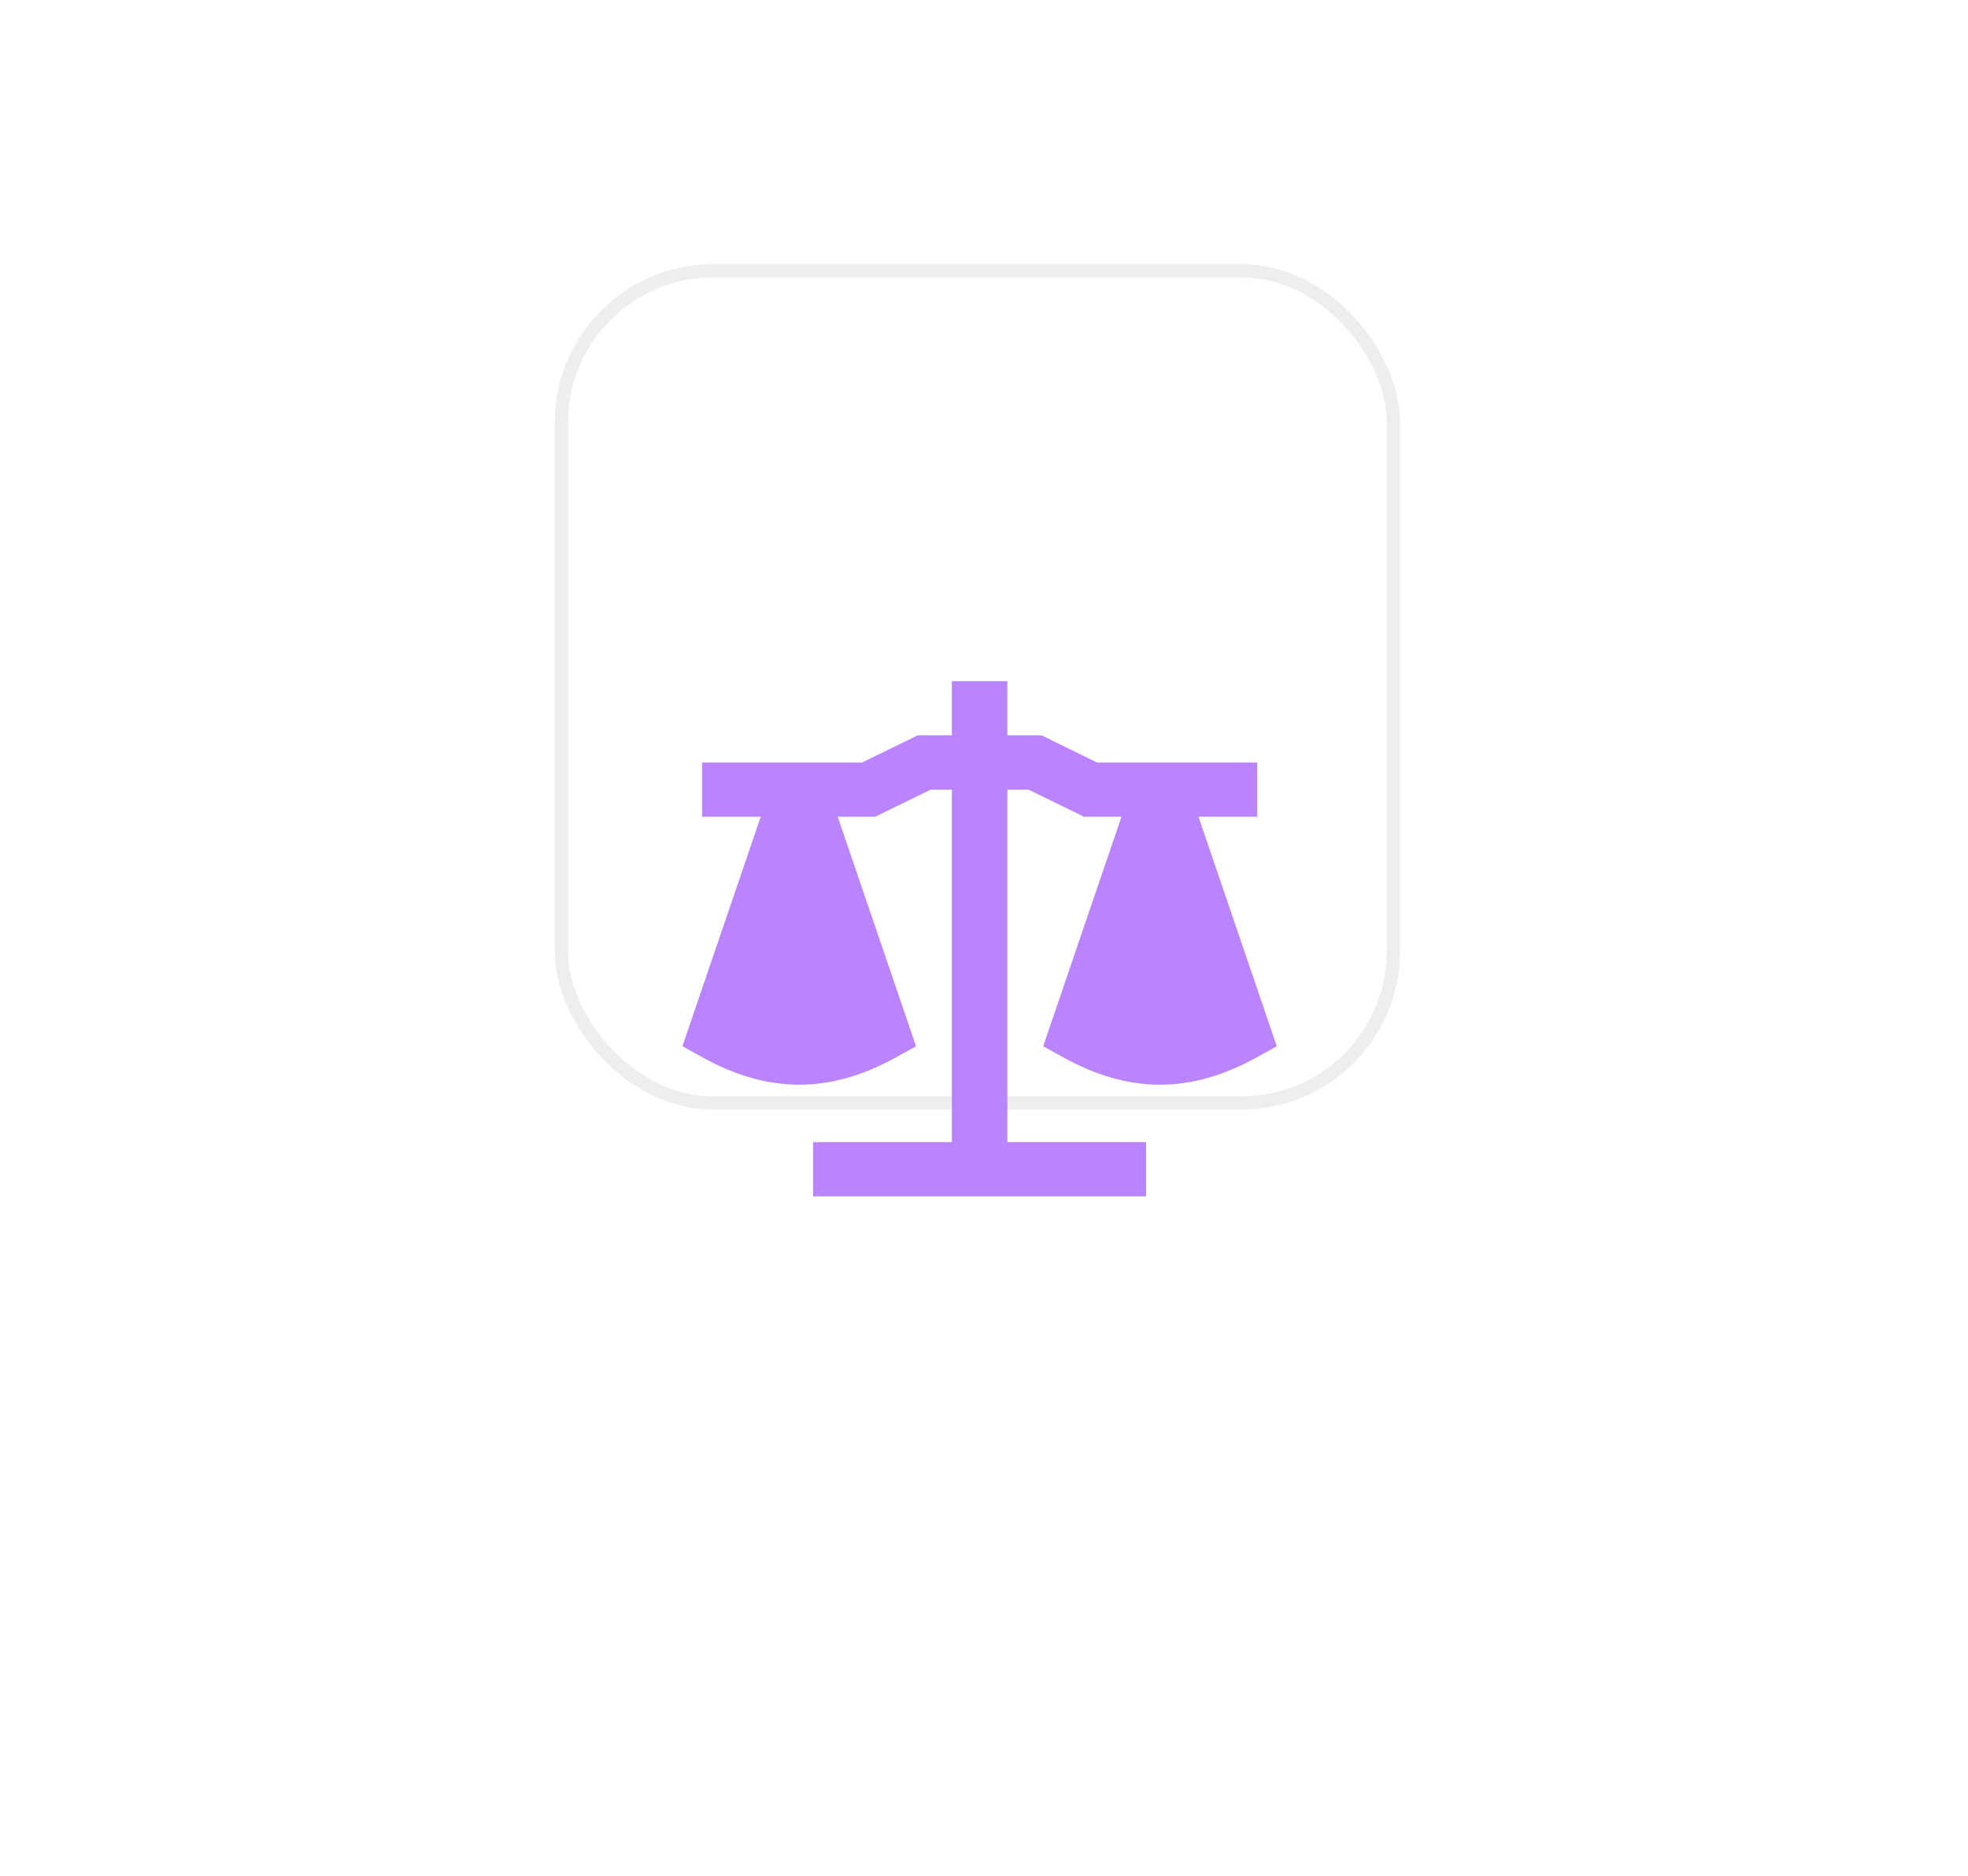 <svg preserveAspectRatio="none" width="100%" height="100%" overflow="visible" style="display: block;" viewBox="0 0 149 142" fill="none" xmlns="http://www.w3.org/2000/svg">
<g id="law">
<rect x="42.5" y="20.5" width="63" height="63" rx="11.5" stroke="#EEEEEE"/>
<g id="Vector" filter="url(#filter0_d_2001_1352)">
<path d="M76.268 31H72.066V35.105H69.469L65.267 37.158H53.156V41.263H57.595L51.667 58.638L53.171 59.47C55.59 60.809 58.005 61.548 60.51 61.548C63.015 61.548 65.43 60.809 67.849 59.47L69.353 58.638L63.425 41.263H66.259L70.461 39.211H72.066V65.895H61.561V70H86.773V65.895H76.268V39.211H77.873L82.075 41.263H84.909L78.981 58.638L80.485 59.47C82.904 60.809 85.319 61.548 87.824 61.548C90.329 61.548 92.744 60.809 95.163 59.47L96.667 58.638L90.739 41.263H95.178V37.158H83.067L78.865 35.105H76.268V31Z" fill="#BA84FF"/>
</g>
</g>
<defs>
<filter id="filter0_d_2001_1352" x="0.238" y="0.143" width="147.857" height="141.857" filterUnits="userSpaceOnUse" color-interpolation-filters="sRGB">
<feFlood flood-opacity="0" result="BackgroundImageFix"/>
<feColorMatrix in="SourceAlpha" type="matrix" values="0 0 0 0 0 0 0 0 0 0 0 0 0 0 0 0 0 0 127 0" result="hardAlpha"/>
<feOffset dy="20.571"/>
<feGaussianBlur stdDeviation="25.714"/>
<feComposite in2="hardAlpha" operator="out"/>
<feColorMatrix type="matrix" values="0 0 0 0 0.263 0 0 0 0 0.263 0 0 0 0 0.263 0 0 0 0.05 0"/>
<feBlend mode="normal" in2="BackgroundImageFix" result="effect1_dropShadow_2001_1352"/>
<feBlend mode="normal" in="SourceGraphic" in2="effect1_dropShadow_2001_1352" result="shape"/>
</filter>
</defs>
</svg>

